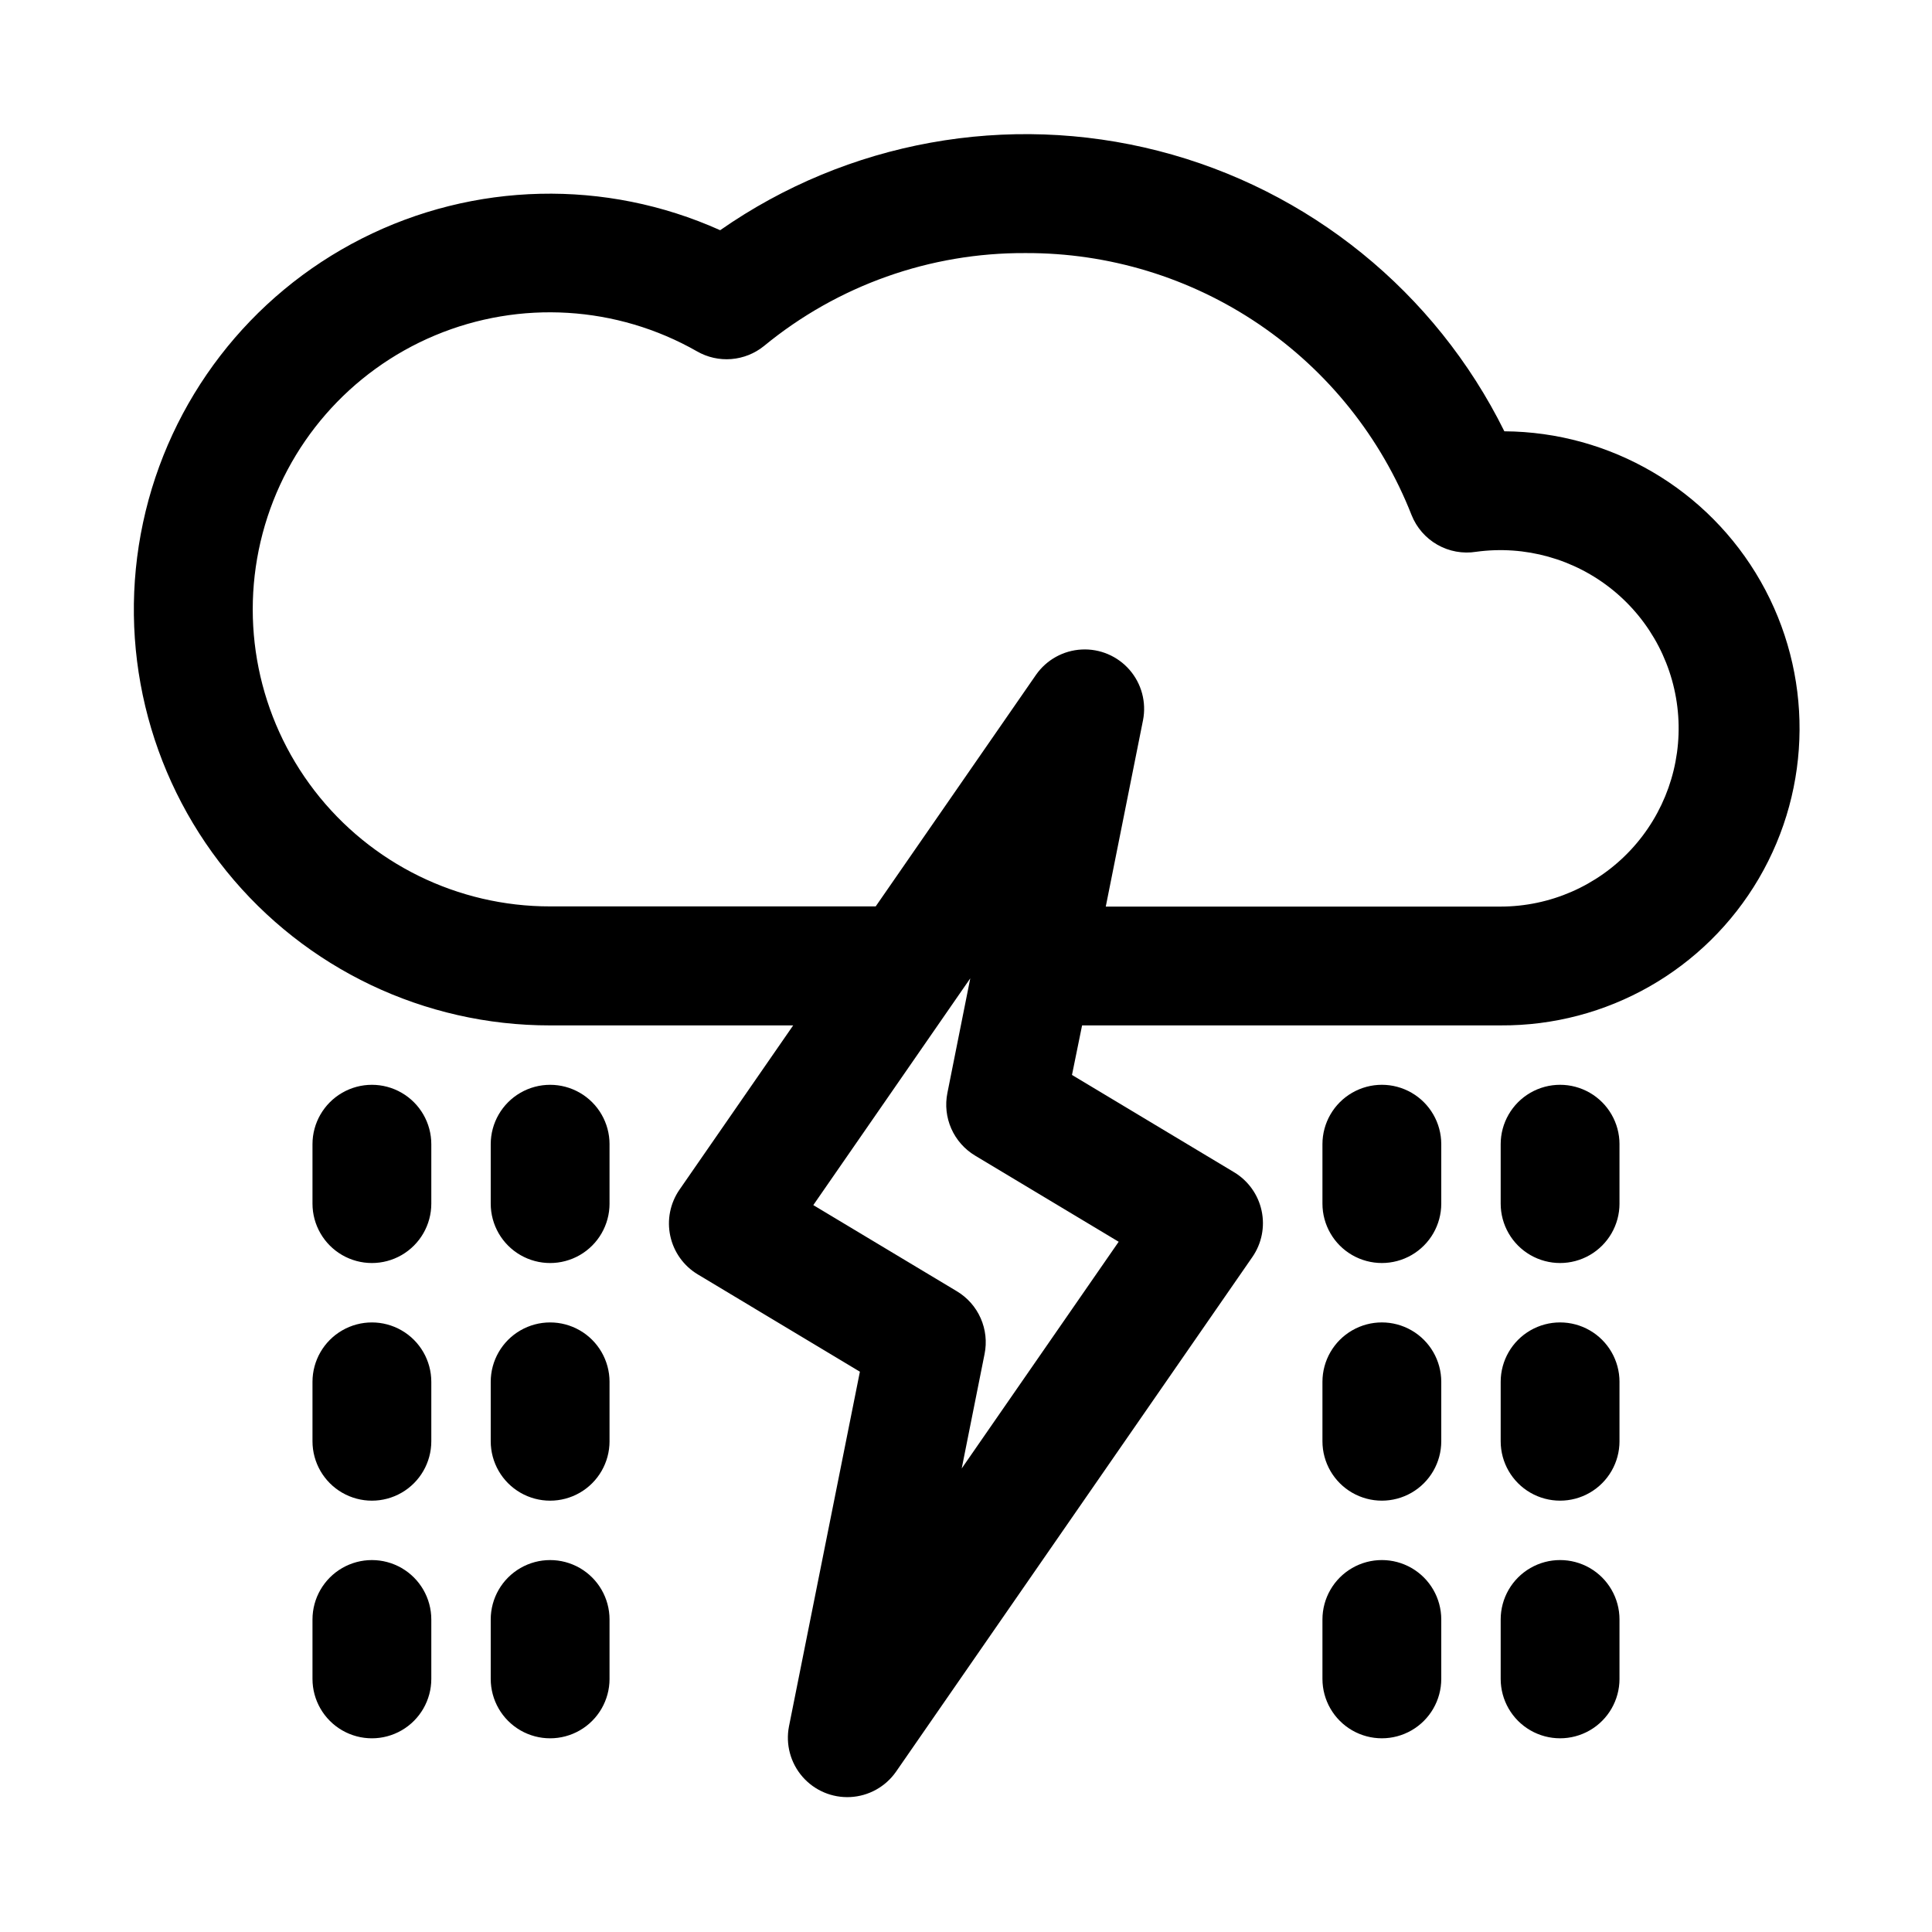 <?xml version="1.0" encoding="UTF-8"?>
<!-- Uploaded to: ICON Repo, www.iconrepo.com, Generator: ICON Repo Mixer Tools -->
<svg fill="#000000" width="800px" height="800px" version="1.1" viewBox="144 144 512 512" xmlns="http://www.w3.org/2000/svg">
 <path d="m542.67 258.3c-18.281-36.941-51.762-64.078-91.688-74.316s-82.332-2.562-116.13 21.023c-30.371-13.645-65.277-12.832-94.98 2.215-29.699 15.047-51.004 42.711-57.965 75.27-6.961 32.555 1.168 66.516 22.117 92.391 20.949 25.875 52.473 40.895 85.766 40.859h64.41l-30.117 43.516c-2.481 3.578-3.371 8.027-2.453 12.281 0.914 4.258 3.551 7.945 7.285 10.188l42.965 25.789-18.797 94.008c-0.922 4.754 0.398 9.664 3.574 13.32s7.856 5.644 12.691 5.394c4.836-0.25 9.289-2.711 12.074-6.672l94.465-136.44c2.481-3.578 3.367-8.023 2.449-12.281-0.914-4.258-3.551-7.945-7.285-10.188l-42.965-25.789 2.676-13.129h110.93c28.125 0.176 54.203-14.668 68.418-38.938 14.211-24.27 14.398-54.277 0.488-78.719-13.91-24.445-39.805-39.609-67.93-39.785zm-102.21 214.78-41.598 60.078 6.062-30.355v0.004c0.641-3.184 0.281-6.488-1.031-9.457-1.309-2.973-3.508-5.465-6.289-7.137l-38.07-22.848 41.598-60.094-6.062 30.371c-0.641 3.184-0.281 6.484 1.031 9.457 1.309 2.969 3.508 5.461 6.289 7.137zm101.23-88.828h-104.65l9.871-49.391v0.004c0.93-4.758-0.383-9.676-3.559-13.336s-7.863-5.652-12.699-5.402c-4.84 0.246-9.297 2.711-12.078 6.676l-42.508 61.402h-86.281c-24.445 0.027-47.516-11.305-62.438-30.664-14.922-19.363-20.004-44.559-13.75-68.191 6.254-23.633 23.129-43.02 45.676-52.465 22.543-9.449 48.199-7.891 69.434 4.223 2.754 1.586 5.93 2.301 9.098 2.047 3.172-0.254 6.188-1.461 8.66-3.461 19.508-16.047 44.016-24.758 69.273-24.625 22.066-0.098 43.648 6.481 61.914 18.867 18.262 12.391 32.352 30.008 40.422 50.547 1.32 3.328 3.734 6.109 6.848 7.879 3.109 1.773 6.731 2.43 10.266 1.867 12.961-1.781 26.078 1.891 36.23 10.141s16.426 20.344 17.328 33.395c0.902 13.047-3.648 25.891-12.566 35.457-8.918 9.57-21.406 15.016-34.488 15.031zm-283.39 188.93v15.742c0 5.625-3 10.824-7.871 13.637-4.871 2.812-10.871 2.812-15.742 0s-7.875-8.012-7.875-13.637v-15.742c0-5.625 3.004-10.824 7.875-13.637s10.871-2.812 15.742 0c4.871 2.812 7.871 8.012 7.871 13.637zm47.23 0v15.742h0.004c0 5.625-3 10.824-7.871 13.637-4.875 2.812-10.875 2.812-15.746 0-4.871-2.812-7.871-8.012-7.871-13.637v-15.742c0-5.625 3-10.824 7.871-13.637 4.871-2.812 10.871-2.812 15.746 0 4.871 2.812 7.871 8.012 7.871 13.637zm-47.23-62.977v15.742c0 5.625-3 10.824-7.871 13.637-4.871 2.812-10.871 2.812-15.742 0s-7.875-8.012-7.875-13.637v-15.742c0-5.625 3.004-10.824 7.875-13.637s10.871-2.812 15.742 0c4.871 2.812 7.871 8.012 7.871 13.637zm47.23 0v15.742h0.004c0 5.625-3 10.824-7.871 13.637-4.875 2.812-10.875 2.812-15.746 0-4.871-2.812-7.871-8.012-7.871-13.637v-15.742c0-5.625 3-10.824 7.871-13.637 4.871-2.812 10.871-2.812 15.746 0 4.871 2.812 7.871 8.012 7.871 13.637zm-47.23-62.977v15.746c0 5.621-3 10.82-7.871 13.633-4.871 2.812-10.871 2.812-15.742 0s-7.875-8.012-7.875-13.633v-15.746c0-5.625 3.004-10.82 7.875-13.633s10.871-2.812 15.742 0c4.871 2.812 7.871 8.008 7.871 13.633zm47.23 0v15.742l0.004 0.004c0 5.621-3 10.82-7.871 13.633-4.875 2.812-10.875 2.812-15.746 0-4.871-2.812-7.871-8.012-7.871-13.633v-15.746c0-5.625 3-10.82 7.871-13.633 4.871-2.812 10.871-2.812 15.746 0 4.871 2.812 7.871 8.008 7.871 13.633zm220.42 125.95v15.742c0 5.625-3 10.824-7.871 13.637s-10.871 2.812-15.742 0c-4.871-2.812-7.875-8.012-7.875-13.637v-15.742c0-5.625 3.004-10.824 7.875-13.637 4.871-2.812 10.871-2.812 15.742 0s7.871 8.012 7.871 13.637zm47.23 0v15.742h0.004c0 5.625-3 10.824-7.871 13.637s-10.875 2.812-15.746 0-7.871-8.012-7.871-13.637v-15.742c0-5.625 3-10.824 7.871-13.637s10.875-2.812 15.746 0 7.871 8.012 7.871 13.637zm-47.23-62.977v15.742c0 5.625-3 10.824-7.871 13.637s-10.871 2.812-15.742 0c-4.871-2.812-7.875-8.012-7.875-13.637v-15.742c0-5.625 3.004-10.824 7.875-13.637 4.871-2.812 10.871-2.812 15.742 0s7.871 8.012 7.871 13.637zm47.23 0v15.742h0.004c0 5.625-3 10.824-7.871 13.637s-10.875 2.812-15.746 0-7.871-8.012-7.871-13.637v-15.742c0-5.625 3-10.824 7.871-13.637s10.875-2.812 15.746 0 7.871 8.012 7.871 13.637zm-47.23-62.977v15.746c0 5.621-3 10.82-7.871 13.633s-10.871 2.812-15.742 0c-4.871-2.812-7.875-8.012-7.875-13.633v-15.746c0-5.625 3.004-10.82 7.875-13.633 4.871-2.812 10.871-2.812 15.742 0s7.871 8.008 7.871 13.633zm47.23 0v15.742l0.004 0.004c0 5.621-3 10.82-7.871 13.633s-10.875 2.812-15.746 0-7.871-8.012-7.871-13.633v-15.746c0-5.625 3-10.82 7.871-13.633s10.875-2.812 15.746 0 7.871 8.008 7.871 13.633z"/>
</svg>